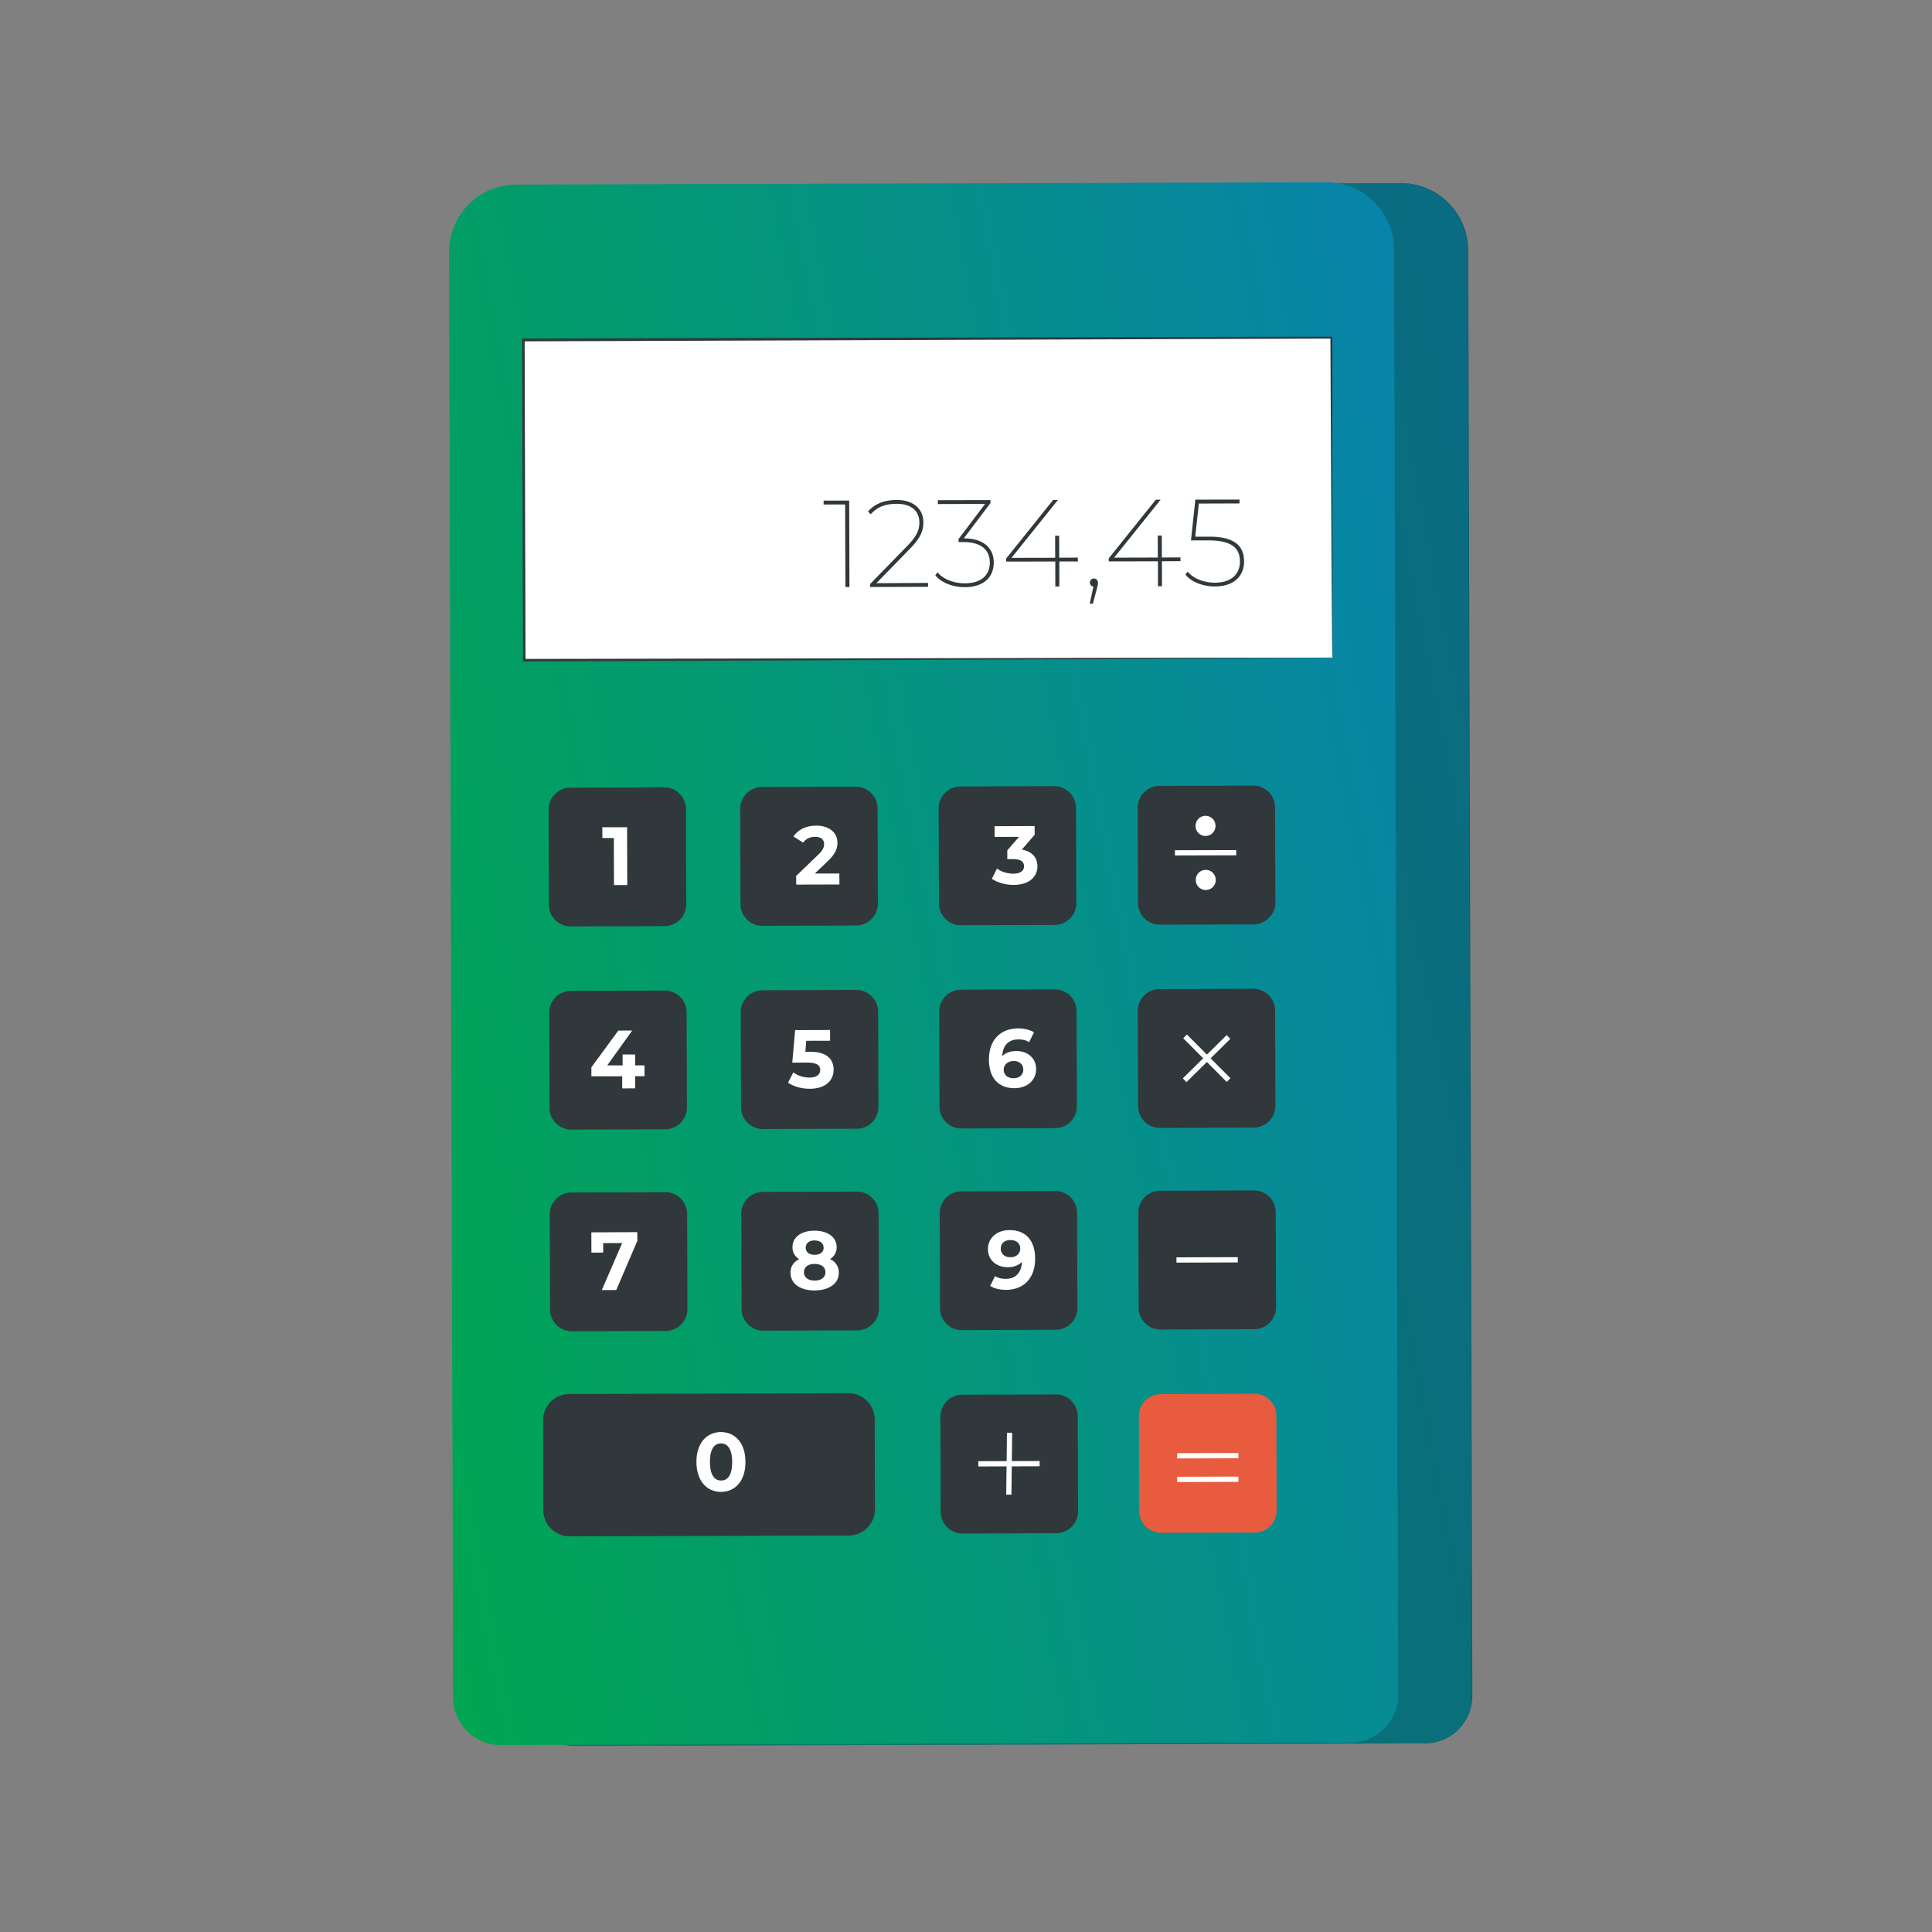 <svg width="140" height="140" viewBox="0 0 140 140" fill="none" xmlns="http://www.w3.org/2000/svg"><rect x="0" y="0" width="140" height="140" fill="#808080" stroke="none"/><path d="m103.286 126.332-61.652.179c-1.884.005-3.42-1.536-3.425-3.441l-.298-104.718c-.005-2.705 2.158-4.902 4.834-4.915l58.783-.168c2.677-.005 4.852 2.18 4.865 4.884l.298 104.718c.005 1.905-1.521 3.456-3.405 3.461Z" fill="#0B5C69"/><path opacity=".4" d="m103.239 126.325-61.652.179c-1.884.005-3.42-1.536-3.424-3.44l-.3-104.718c-.004-2.706 2.16-4.903 4.835-4.915l58.783-.169c2.677-.005 4.852 2.18 4.865 4.884l.298 104.719c.005 1.904-1.521 3.455-3.405 3.46Z" fill="url(#a)"/><path d="m97.913 126.269-61.652.18c-1.884.004-3.42-1.537-3.425-3.441L32.538 18.29c-.005-2.705 2.158-4.903 4.834-4.915l58.783-.168c2.677-.005 4.852 2.18 4.865 4.884l.298 104.718c.005 1.904-1.522 3.448-3.405 3.46Z" fill="url(#b)"/><path d="m37.932 24.615.066 23.204 58.552-.17-.066-23.204-58.552.17Z" fill="#fff"/><path d="m96.544 47.663-.01-.41c.002-.273-.006-.676-.008-1.204-.003-1.057-.017-2.61-.031-4.605-.023-4-.053-9.795-.089-16.98l.068.072c-14.737.048-35.526.119-58.546.2l-.007.001.097-.097c.022 8.114.045 15.955.062 23.206l-.096-.098c16.942-.03 31.568-.056 41.961-.076 5.203-.003 9.342-.007 12.19-.006 1.424 0 2.517.003 3.264.004.37.005.655.004.848.005.197-.016.297-.012.297-.012l-.275.007c-.193 0-.468.007-.837.01-.746.005-1.83.009-3.244.022-2.837.013-6.974.032-12.163.064-10.413.038-25.056.1-42.028.167l-.092.002-.002-.093c-.025-7.25-.049-15.09-.07-23.204l-.004-.1.099-.004.007-.002c23.017-.057 43.81-.105 58.543-.137l.07.002-.002.07c.001 7.209.01 13.015.012 17.027-.002 1.99-.004 3.539 0 4.596 0 .52-.001.917-.003 1.19-.013.251-.01.383-.01.383ZM48.159 67.11l-6.807.023a1.58 1.58 0 0 1-1.576-1.588l-.022-6.877a1.58 1.58 0 0 1 1.572-1.592l6.806-.023c.87 0 1.576.71 1.576 1.588l.022 6.877a1.58 1.58 0 0 1-1.571 1.592Z" fill="#30383B"/><path d="m45.44 59.946.013 4.188-.962.002-.01-3.411h-.831l-.003-.777 1.793-.002Z" fill="#fff"/><path d="m62.043 67.066-6.806.023A1.58 1.58 0 0 1 53.66 65.5l-.022-6.877a1.58 1.58 0 0 1 1.571-1.592l6.807-.022c.87 0 1.576.709 1.576 1.587l.022 6.878c0 .878-.71 1.593-1.572 1.591Z" fill="#30383B"/><path d="m60.822 63.3.007.793-3.131.008-.006-.629 1.598-1.534c.364-.352.43-.567.428-.776-.001-.327-.224-.524-.662-.523-.354 0-.659.137-.857.424l-.703-.452c.316-.475.896-.783 1.643-.782.923-.002 1.538.476 1.546 1.236 0 .404-.113.776-.692 1.326l-.949.909h1.779Z" fill="#fff"/><path d="m76.424 67.024-6.807.023a1.58 1.58 0 0 1-1.575-1.588l-.022-6.877c0-.879.702-1.592 1.571-1.592l6.807-.022c.87 0 1.576.709 1.576 1.587l.022 6.878a1.58 1.58 0 0 1-1.572 1.591Z" fill="#30383B"/><path d="M75.176 62.767c.005.706-.532 1.356-1.717 1.356-.576.004-1.177-.158-1.586-.443l.373-.742c.316.241.757.372 1.188.373.477 0 .777-.2.773-.54 0-.32-.23-.515-.777-.517h-.438v-.637l.852-.976-1.77.006-.003-.777 2.9-.01.005.629-.931 1.077c.747.125 1.128.587 1.131 1.2Z" fill="#fff"/><path d="m90.846 66.984-6.807.023a1.58 1.58 0 0 1-1.575-1.588l-.022-6.877a1.58 1.58 0 0 1 1.571-1.592l6.807-.023c.87 0 1.576.71 1.575 1.588l.023 6.877a1.592 1.592 0 0 1-1.572 1.592Z" fill="#30383B"/><path d="M85.14 61.61v.381l4.443-.013-.001-.381-4.442.013ZM88.08 59.845a.726.726 0 0 1-.72.733.726.726 0 0 1-.725-.729c-.001-.404.32-.731.72-.732.4 0 .725.324.726.728ZM88.097 63.761a.726.726 0 0 1-.721.733.726.726 0 0 1-.726-.728c0-.405.321-.732.721-.733.4 0 .725.324.726.728Z" fill="#fff"/><path d="m48.206 81.835-6.807.022a1.58 1.58 0 0 1-1.576-1.588l-.022-6.877a1.58 1.58 0 0 1 1.572-1.591l6.806-.023c.87 0 1.576.71 1.576 1.588l.022 6.877a1.58 1.58 0 0 1-1.572 1.592Z" fill="#30383B"/><path d="M46.702 77.986h-.677v.88l-.938.005v-.88l-2.231.004-.003-.653 1.951-2.661 1.008-.004-1.808 2.524h1.116l-.005-.785h.908l.005.785.677-.001-.003.786Z" fill="#fff"/><path d="m62.083 81.793-6.807.022a1.58 1.58 0 0 1-1.576-1.587l-.022-6.878a1.58 1.58 0 0 1 1.572-1.591l6.806-.023c.87 0 1.576.71 1.576 1.588l.022 6.877c0 .879-.702 1.592-1.572 1.592Z" fill="#30383B"/><path d="M60.409 77.503c.005.745-.534 1.388-1.718 1.395-.576.004-1.177-.158-1.585-.443l.38-.744c.316.242.75.374 1.18.375.477 0 .776-.207.772-.548-.001-.326-.212-.542-.966-.541l-1.06.006.207-2.358 2.531-.007.003.777-1.73.005-.062.798.338-.004c1.222-.007 1.706.55 1.71 1.289Z" fill="#fff"/><path d="m76.463 81.752-6.806.022a1.58 1.58 0 0 1-1.576-1.588l-.022-6.877a1.58 1.58 0 0 1 1.571-1.591l6.807-.023c.87 0 1.576.71 1.576 1.588l.022 6.877a1.58 1.58 0 0 1-1.572 1.592Z" fill="#30383B"/><path d="M75.083 77.458c.003.855-.686 1.395-1.563 1.396-1.145.007-1.854-.717-1.86-2.069-.001-1.446.858-2.26 2.111-2.265.439 0 .867.102 1.156.286l-.355.715c-.23-.157-.501-.204-.778-.204-.692.003-1.136.417-1.167 1.216.245-.25.59-.372 1.022-.371.798-.01 1.428.504 1.434 1.296Zm-.93.05c-.003-.38-.282-.628-.704-.623-.422.005-.718.265-.718.63 0 .359.267.625.728.62.407-.002.691-.245.695-.627Z" fill="#fff"/><path d="m90.85 81.71-6.807.023a1.58 1.58 0 0 1-1.575-1.588l-.023-6.877a1.58 1.58 0 0 1 1.572-1.591l6.807-.023c.87 0 1.576.71 1.575 1.588l.023 6.877a1.58 1.58 0 0 1-1.572 1.592Z" fill="#30383B"/><path d="m88.892 75.007-3.18 3.135.265.273 3.179-3.135-.264-.273Z" fill="#fff"/><path d="m86.008 74.965-.266.27 3.15 3.165.267-.271-3.15-3.164Z" fill="#fff"/><path d="m48.243 96.446-6.807.023a1.58 1.58 0 0 1-1.576-1.588l-.022-6.877a1.58 1.58 0 0 1 1.572-1.592l6.807-.023c.87 0 1.575.71 1.575 1.588l.022 6.877a1.58 1.58 0 0 1-1.571 1.592Z" fill="#30383B"/><path d="m46.18 89.285.006.629-1.53 3.566-1.047.003 1.477-3.408-1.377.006v.684l-.853.005-.005-1.469 3.33-.016Z" fill="#fff"/><path d="m62.118 96.403-6.807.023a1.58 1.58 0 0 1-1.576-1.588l-.022-6.877c0-.879.702-1.592 1.572-1.592l6.807-.022c.87 0 1.575.709 1.575 1.587l.022 6.877a1.58 1.58 0 0 1-1.571 1.592Z" fill="#30383B"/><path d="M60.782 92.218c.006.791-.699 1.288-1.752 1.292-1.047.004-1.742-.49-1.748-1.282-.002-.45.227-.783.626-.986a.977.977 0 0 1-.481-.862c-.004-.737.646-1.2 1.593-1.199.954 0 1.604.455 1.607 1.193a.975.975 0 0 1-.48.864c.406.192.633.529.635.98Zm-.968-.028c-.002-.373-.307-.6-.785-.6-.477 0-.771.23-.769.602.003.373.3.602.77.603.485-.002.785-.24.784-.605Zm-1.426-1.773c0 .319.252.51.645.511.4 0 .654-.198.647-.516-.001-.326-.262-.524-.655-.524-.385-.002-.64.195-.637.53Z" fill="#fff"/><path d="m76.5 96.362-6.806.023a1.58 1.58 0 0 1-1.576-1.588l-.022-6.877a1.58 1.58 0 0 1 1.572-1.592l6.806-.023c.87 0 1.576.71 1.576 1.588l.022 6.877a1.58 1.58 0 0 1-1.572 1.592Z" fill="#30383B"/><path d="M75.011 91.204c.001 1.446-.85 2.259-2.111 2.266-.44 0-.858-.096-1.149-.288l.355-.715c.223.158.494.206.779.204.684-.002 1.135-.417 1.165-1.224-.245.25-.596.382-1.028.381-.8.002-1.43-.512-1.434-1.297-.003-.855.686-1.394 1.563-1.395 1.145-.007 1.854.716 1.86 2.068Zm-1.08-.729c.001-.357-.265-.624-.726-.619-.408.002-.692.245-.688.625.004.38.282.629.705.624.424.002.71-.264.71-.63Z" fill="#fff"/><path d="m90.895 96.319-6.807.023a1.58 1.58 0 0 1-1.575-1.588l-.023-6.877a1.58 1.58 0 0 1 1.572-1.592l6.807-.022c.87 0 1.576.709 1.575 1.587l.023 6.877c-.008.88-.71 1.594-1.572 1.592Z" fill="#30383B"/><path d="m85.25 91.112.002.382 4.442-.013v-.382l-4.443.013Z" fill="#fff"/><path d="m76.55 111.103-6.807.023a1.58 1.58 0 0 1-1.576-1.588l-.022-6.877c0-.879.702-1.592 1.571-1.592l6.807-.022c.87 0 1.576.709 1.576 1.588l.022 6.877a1.592 1.592 0 0 1-1.572 1.591Z" fill="#30383B"/><path d="m90.938 111.053-6.807.023a1.58 1.58 0 0 1-1.575-1.588l-.023-6.877a1.58 1.58 0 0 1 1.572-1.591l6.807-.023c.87 0 1.575.709 1.575 1.588l.023 6.877c0 .878-.71 1.593-1.572 1.591Z" fill="#E85B3E"/><path d="M85.298 105.302v.382l4.443-.014-.001-.381-4.442.013ZM85.298 107.012v.382l4.443-.014-.001-.381-4.442.013Z" fill="#fff"/><path d="m61.516 111.271-20.245.057a1.9 1.9 0 0 1-1.899-1.905l-.017-6.489a1.9 1.9 0 0 1 1.886-1.918l20.246-.057a1.9 1.9 0 0 1 1.898 1.905l.017 6.49a1.9 1.9 0 0 1-1.886 1.917Z" fill="#30383B"/><path d="M50.466 105.946c-.005-1.383.752-2.169 1.767-2.174 1.024.001 1.781.778 1.786 2.161.004 1.383-.745 2.168-1.768 2.174-1.015.005-1.78-.777-1.785-2.161Zm2.593-.003c-.006-.948-.337-1.35-.814-1.349-.477 0-.8.398-.803 1.347.005.948.337 1.349.812 1.341.479.008.802-.39.805-1.339ZM72.968 103.819l-.054 4.488.378.004.053-4.488-.377-.004Z" fill="#fff"/><path d="m70.893 105.884.001.382 4.443-.014-.001-.381-4.443.013Z" fill="#fff"/><path d="m61.534 36.273.02 6.263-.292.003-.02-5.984-1.561.004v-.28l1.853-.007ZM67.255 42.24v.28l-4.2.016-.002-.217 2.648-2.713c.76-.771.918-1.23.921-1.736.001-.832-.58-1.371-1.663-1.36-.823-.002-1.422.248-1.856.753l-.206-.193c.458-.541 1.156-.834 2.07-.842 1.185 0 1.942.614 1.944 1.624-.002.592-.18 1.109-.997 1.938l-2.41 2.471 3.75-.02ZM72.01 40.77c.001 1.042-.72 1.774-2.082 1.777-.93.004-1.753-.355-2.15-.86l.157-.218c.365.457 1.102.803 1.986.8 1.185 0 1.802-.595 1.805-1.498-.005-.908-.602-1.49-1.918-1.49l-.347-.001-.003-.217 1.927-2.548-3.423.011v-.28l3.808-.009.003.217-1.932 2.557c1.447.003 2.17.717 2.17 1.759ZM78.109 40.685h-1.347l.002 1.811-.292.003-.002-1.811-3.562.007-.003-.217 3.414-4.255.347.002-3.371 4.2 3.169-.008-.006-1.593.292-.003.006 1.593 1.345-.008.008.279ZM79.564 42.218c0 .117-.024.191-.052.329l-.316 1.197-.231-.001.27-1.235a.293.293 0 0 1-.256-.292.29.29 0 0 1 .29-.298.31.31 0 0 1 .295.3ZM85.545 40.663l-1.346.007.002 1.811-.291.003-.002-1.811-3.563.008-.003-.218 3.415-4.255.346.002-3.37 4.2 3.168-.008-.006-1.593.292-.003.006 1.593 1.346-.008.006.272ZM90.15 40.684c.004 1.018-.699 1.809-2.106 1.813-.916 0-1.745-.35-2.144-.862l.167-.212c.358.459 1.101.803 1.978.801 1.215-.005 1.807-.65 1.806-1.536 0-.964-.573-1.536-2.342-1.53l-1.207.003.316-2.955 3.2-.006v.28l-2.945.01-.262 2.4h.954c1.897-.023 2.587.681 2.585 1.794Z" fill="#30383B"/><defs><linearGradient id="a" x1="41.088" y1="138.594" x2="126.447" y2="122.171" gradientUnits="userSpaceOnUse"><stop stop-color="#00A651"/><stop offset="1" stop-color="#0883AA"/></linearGradient><linearGradient id="b" x1="35.761" y1="138.536" x2="121.121" y2="122.113" gradientUnits="userSpaceOnUse"><stop stop-color="#00A651"/><stop offset="1" stop-color="#0883AA"/></linearGradient></defs></svg>